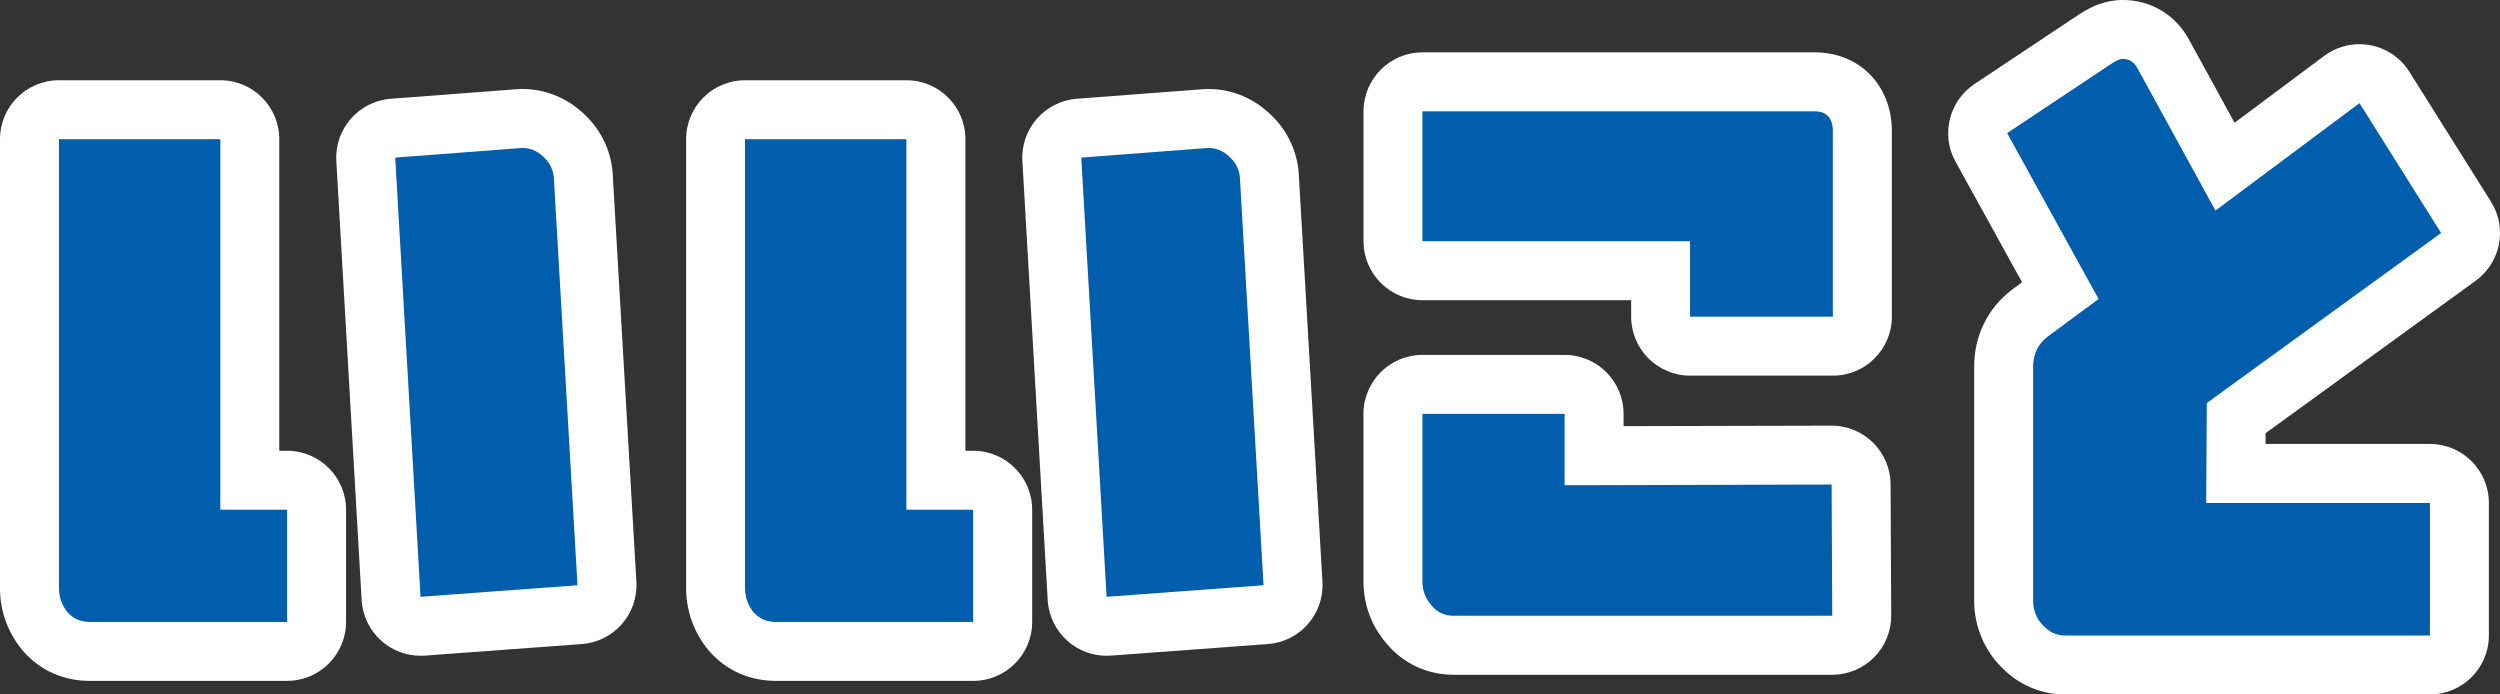 <?xml version="1.0" encoding="UTF-8"?><svg id="b" xmlns="http://www.w3.org/2000/svg" viewBox="0 0 352.34 97.88"><rect x="0" y="0" width="352.34" height="97.88" fill="#333333" stroke="none"/><g id="c"><path d="M40.46,95.96H12.67c-3.66,0-6.87-1.4-9.29-4.06-.1-.11-.19-.22-.28-.33-2.03-2.48-3.1-5.49-3.1-8.71V19.62c0-4.59,3.72-8.31,8.31-8.31h22.74c4.59,0,8.31,3.72,8.31,8.31v43.91h1.1c4.59,0,8.31,3.72,8.31,8.31v15.81c0,4.59-3.72,8.31-8.31,8.31ZM16.62,79.34h10.83c-2.79-1.34-4.72-4.19-4.72-7.5V27.93h-6.11v51.41ZM59.27,92.42c-2.01,0-3.96-.73-5.48-2.06-1.67-1.47-2.69-3.55-2.82-5.77l-3.57-61.9c-.26-4.52,3.15-8.42,7.67-8.77l17.68-1.34c3.48-.27,6.96,1,9.56,3.49,2.57,2.38,4.01,5.59,4.08,9.1l3.3,56.83c.26,4.53-3.16,8.44-7.69,8.77l-22.13,1.63c-.2.02-.41.02-.61.02ZM64.47,29.88l2.62,45.32,5.54-.41-2.63-45.33-5.52.42ZM74.04,29.15h-.02s.02,0,.02,0Z" style="fill:#fff;"/><path d="M137.15,95.96h-27.79c-3.66,0-6.87-1.4-9.28-4.06-.1-.11-.2-.22-.29-.33-2.02-2.48-3.09-5.49-3.09-8.71V19.62c0-4.59,3.72-8.31,8.31-8.31h22.74c4.59,0,8.31,3.72,8.31,8.31v43.91h1.1c4.59,0,8.31,3.72,8.31,8.31v15.81c0,4.59-3.72,8.31-8.31,8.31ZM113.32,79.34h10.83c-2.79-1.34-4.72-4.19-4.72-7.5V27.93h-6.11v51.41ZM155.96,92.42c-2.01,0-3.96-.73-5.48-2.06-1.67-1.47-2.69-3.55-2.82-5.77l-3.57-61.9c-.26-4.52,3.15-8.42,7.67-8.77l17.68-1.34c3.48-.27,6.96,1,9.56,3.49,2.56,2.38,4.01,5.59,4.08,9.1l3.3,56.83c.26,4.53-3.16,8.44-7.69,8.77l-22.13,1.63c-.2.02-.41.02-.61.02ZM161.16,29.88l2.62,45.32,5.54-.41-2.63-45.33-5.52.42ZM170.73,29.15h-.02s.02,0,.02,0Z" style="fill:#fff;"/><path d="M258.23,95.1h-53.31c-3.73,0-7.07-1.53-9.43-4.32-2.18-2.47-3.33-5.54-3.33-8.88v-23.57c0-4.59,3.72-8.31,8.31-8.31h20.04c4.59,0,8.31,3.72,8.31,8.31v1.73l29.3-.07h.02c4.58,0,8.29,3.7,8.31,8.27l.09,18.49c.01,2.21-.86,4.34-2.42,5.9s-3.68,2.45-5.89,2.45ZM208.79,78.48h41.09v-1.85s-29.34.07-29.34.07h-.02c-2.2,0-4.31-.87-5.87-2.43-1.56-1.56-2.44-3.68-2.44-5.89v-1.75h-3.41v11.83ZM258.32,52.94h-20.12c-4.59,0-8.31-3.72-8.31-8.31v-2.32h-29.41c-4.59,0-8.31-3.72-8.31-8.31V15.69c0-4.59,3.72-8.31,8.31-8.31h55.31c6.28,0,10.84,4.66,10.84,11.09v26.16c0,4.59-3.72,8.31-8.31,8.31ZM246.51,36.32h3.5v-12.31h-41.22v1.68h29.41c4.59,0,8.31,3.72,8.31,8.31v2.32Z" style="fill:#fff;"/><path d="M342.46,97.88h-51.39c-3.48,0-6.72-1.42-9.14-4-2.35-2.42-3.7-5.75-3.7-9.2v-32.96c0-4.43,1.92-8.32,5.39-10.94l1.36-1-9.38-17c-2.09-3.79-.92-8.54,2.68-10.94l14.98-9.97c.19-.13.39-.25.6-.36.89-.49,2.74-1.51,5.31-1.51,4.03,0,7.54,2.14,9.43,5.75l6.33,11.55,12.63-9.42c1.86-1.39,4.21-1.93,6.5-1.51,2.28.43,4.28,1.78,5.51,3.75l11.5,18.3c2.33,3.71,1.38,8.58-2.16,11.15l-29.61,21.48v1.52s23.16,0,23.16,0c4.59,0,8.31,3.72,8.31,8.31v18.68c0,4.59-3.72,8.31-8.31,8.31ZM294.85,81.25h39.3v-2.06h-23.22c-2.21,0-4.34-.88-5.9-2.45-1.56-1.57-2.43-3.7-2.42-5.91l.09-14.09c.02-2.64,1.29-5.12,3.43-6.68l26.72-19.39-2.57-4.09-13.08,9.76c-1.93,1.44-4.39,1.97-6.74,1.46-2.35-.51-4.37-2.02-5.52-4.13l-7.88-14.37-3.22,2.14,9.2,16.68c2.01,3.65,1.01,8.23-2.34,10.7l-5.86,4.32v28.11Z" style="fill:#fff;"/><path d="M12.67,87.65c-1.22,0-2.26-.38-3.14-1.34-.78-.96-1.22-2.11-1.22-3.45V19.62h22.74v52.22h9.41v15.81H12.67ZM59.27,84.11l-3.57-61.9,17.68-1.34c1.22-.1,2.35.38,3.22,1.25.96.86,1.48,2.01,1.48,3.35l3.31,57.01-22.13,1.63Z" style="fill:#005eac;"/><path d="M109.36,87.65c-1.22,0-2.26-.38-3.14-1.34-.78-.96-1.22-2.11-1.22-3.45V19.62h22.74v52.22h9.41v15.81h-27.79ZM155.96,84.11l-3.57-61.9,17.68-1.34c1.22-.1,2.35.38,3.22,1.25.96.86,1.48,2.01,1.48,3.35l3.31,57.01-22.13,1.63Z" style="fill:#005eac;"/><path d="M238.19,44.63v-10.64h-37.72V15.69h55.31c1.66,0,2.53.96,2.53,2.78v26.16h-20.12ZM204.92,86.79c-1.31,0-2.35-.48-3.14-1.44-.87-.96-1.31-2.11-1.31-3.45v-23.57h20.04v10.06l37.63-.1.09,18.49h-53.31Z" style="fill:#005eac;"/><path d="M311.02,56.8l-.09,14.09h31.53v18.68h-51.39c-1.22,0-2.26-.48-3.14-1.44-.87-.86-1.39-2.11-1.39-3.45v-32.96c0-1.82.7-3.26,2.09-4.31l7.14-5.27-12.89-23.38,14.98-9.97c.52-.29.87-.48,1.31-.48.96,0,1.66.48,2.09,1.34l10.98,20.03,20.3-15.14,11.5,18.3-33.01,23.95Z" style="fill:#005eac;"/></g></svg>